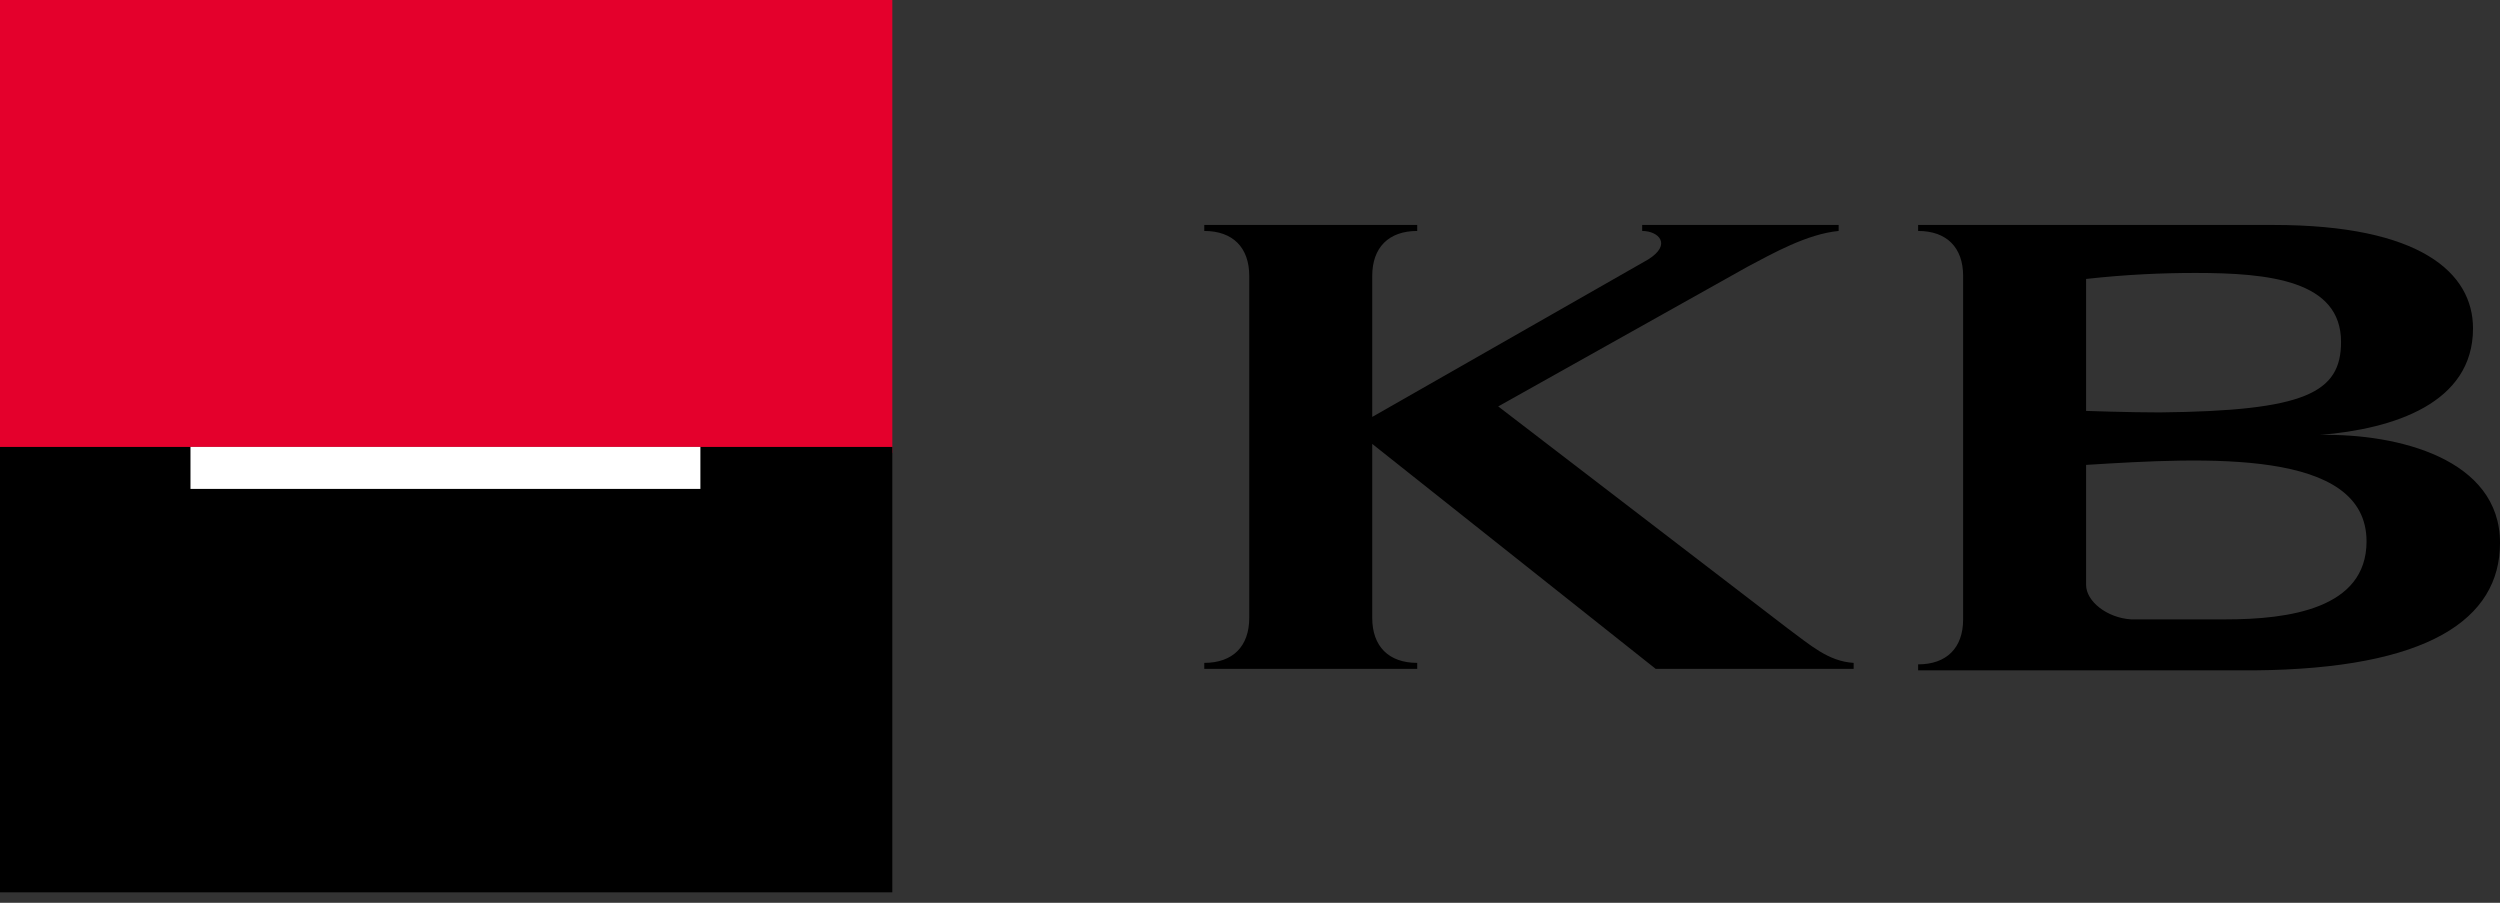 <?xml version="1.0" encoding="UTF-8"?> <svg xmlns="http://www.w3.org/2000/svg" width="180" height="65" viewBox="0 0 180 65" fill="none"><rect x="0" y="0" width="180" height="65" fill="#333333" stroke="none"/><g clip-path="url(#clip0)"><path d="M98.801 30.018L118.669 18.68C120.396 17.601 119.424 16.629 118.237 16.629V16.197H132.382V16.629C130.114 16.845 127.631 18.248 125.795 19.22L107.871 29.262L128.711 45.243C130.33 46.431 131.626 47.618 133.462 47.727V48.158H119.209L98.801 31.962V44.487C98.801 46.539 99.988 47.727 102.04 47.727V48.158H86.707V47.727C88.759 47.727 89.946 46.539 89.946 44.487V19.868C89.946 17.817 88.759 16.629 86.707 16.629V16.197H102.04V16.629C99.988 16.629 98.801 17.817 98.801 19.868V30.018Z" fill="black"></path><path d="M180.001 39.088C180.001 44.595 174.818 48.158 162.293 48.266H138.105V47.834C140.157 47.834 141.345 46.647 141.345 44.595V19.868C141.345 17.817 140.157 16.629 138.105 16.629V16.197H163.696C174.278 16.197 178.057 19.652 178.057 23.647C178.057 29.046 172.335 30.882 167.044 31.314C172.659 31.206 180.001 33.041 180.001 39.088ZM168.555 24.619C168.555 20.192 163.372 19.652 158.081 19.652C155.706 19.652 153.114 19.76 150.199 20.084V29.586C150.199 29.586 153.33 29.694 155.49 29.694C165.964 29.586 168.555 28.29 168.555 24.619ZM160.241 44.595C164.776 44.595 170.391 43.839 170.391 38.98C170.391 32.286 158.837 32.933 150.199 33.473V42.112C150.199 43.299 151.711 44.487 153.438 44.595C155.382 44.595 160.241 44.595 160.241 44.595Z" fill="black"></path><path d="M64.247 0H0V32.609H64.247V0Z" fill="#E4002C"></path><path d="M64.247 32.178H0V64.355H64.247V32.178Z" fill="black"></path><path d="M50.428 32.178H13.715V35.201H50.428V32.178Z" fill="white"></path></g><defs><clipPath id="clip0"><rect width="180" height="64.247" fill="white"></rect></clipPath></defs></svg> 
